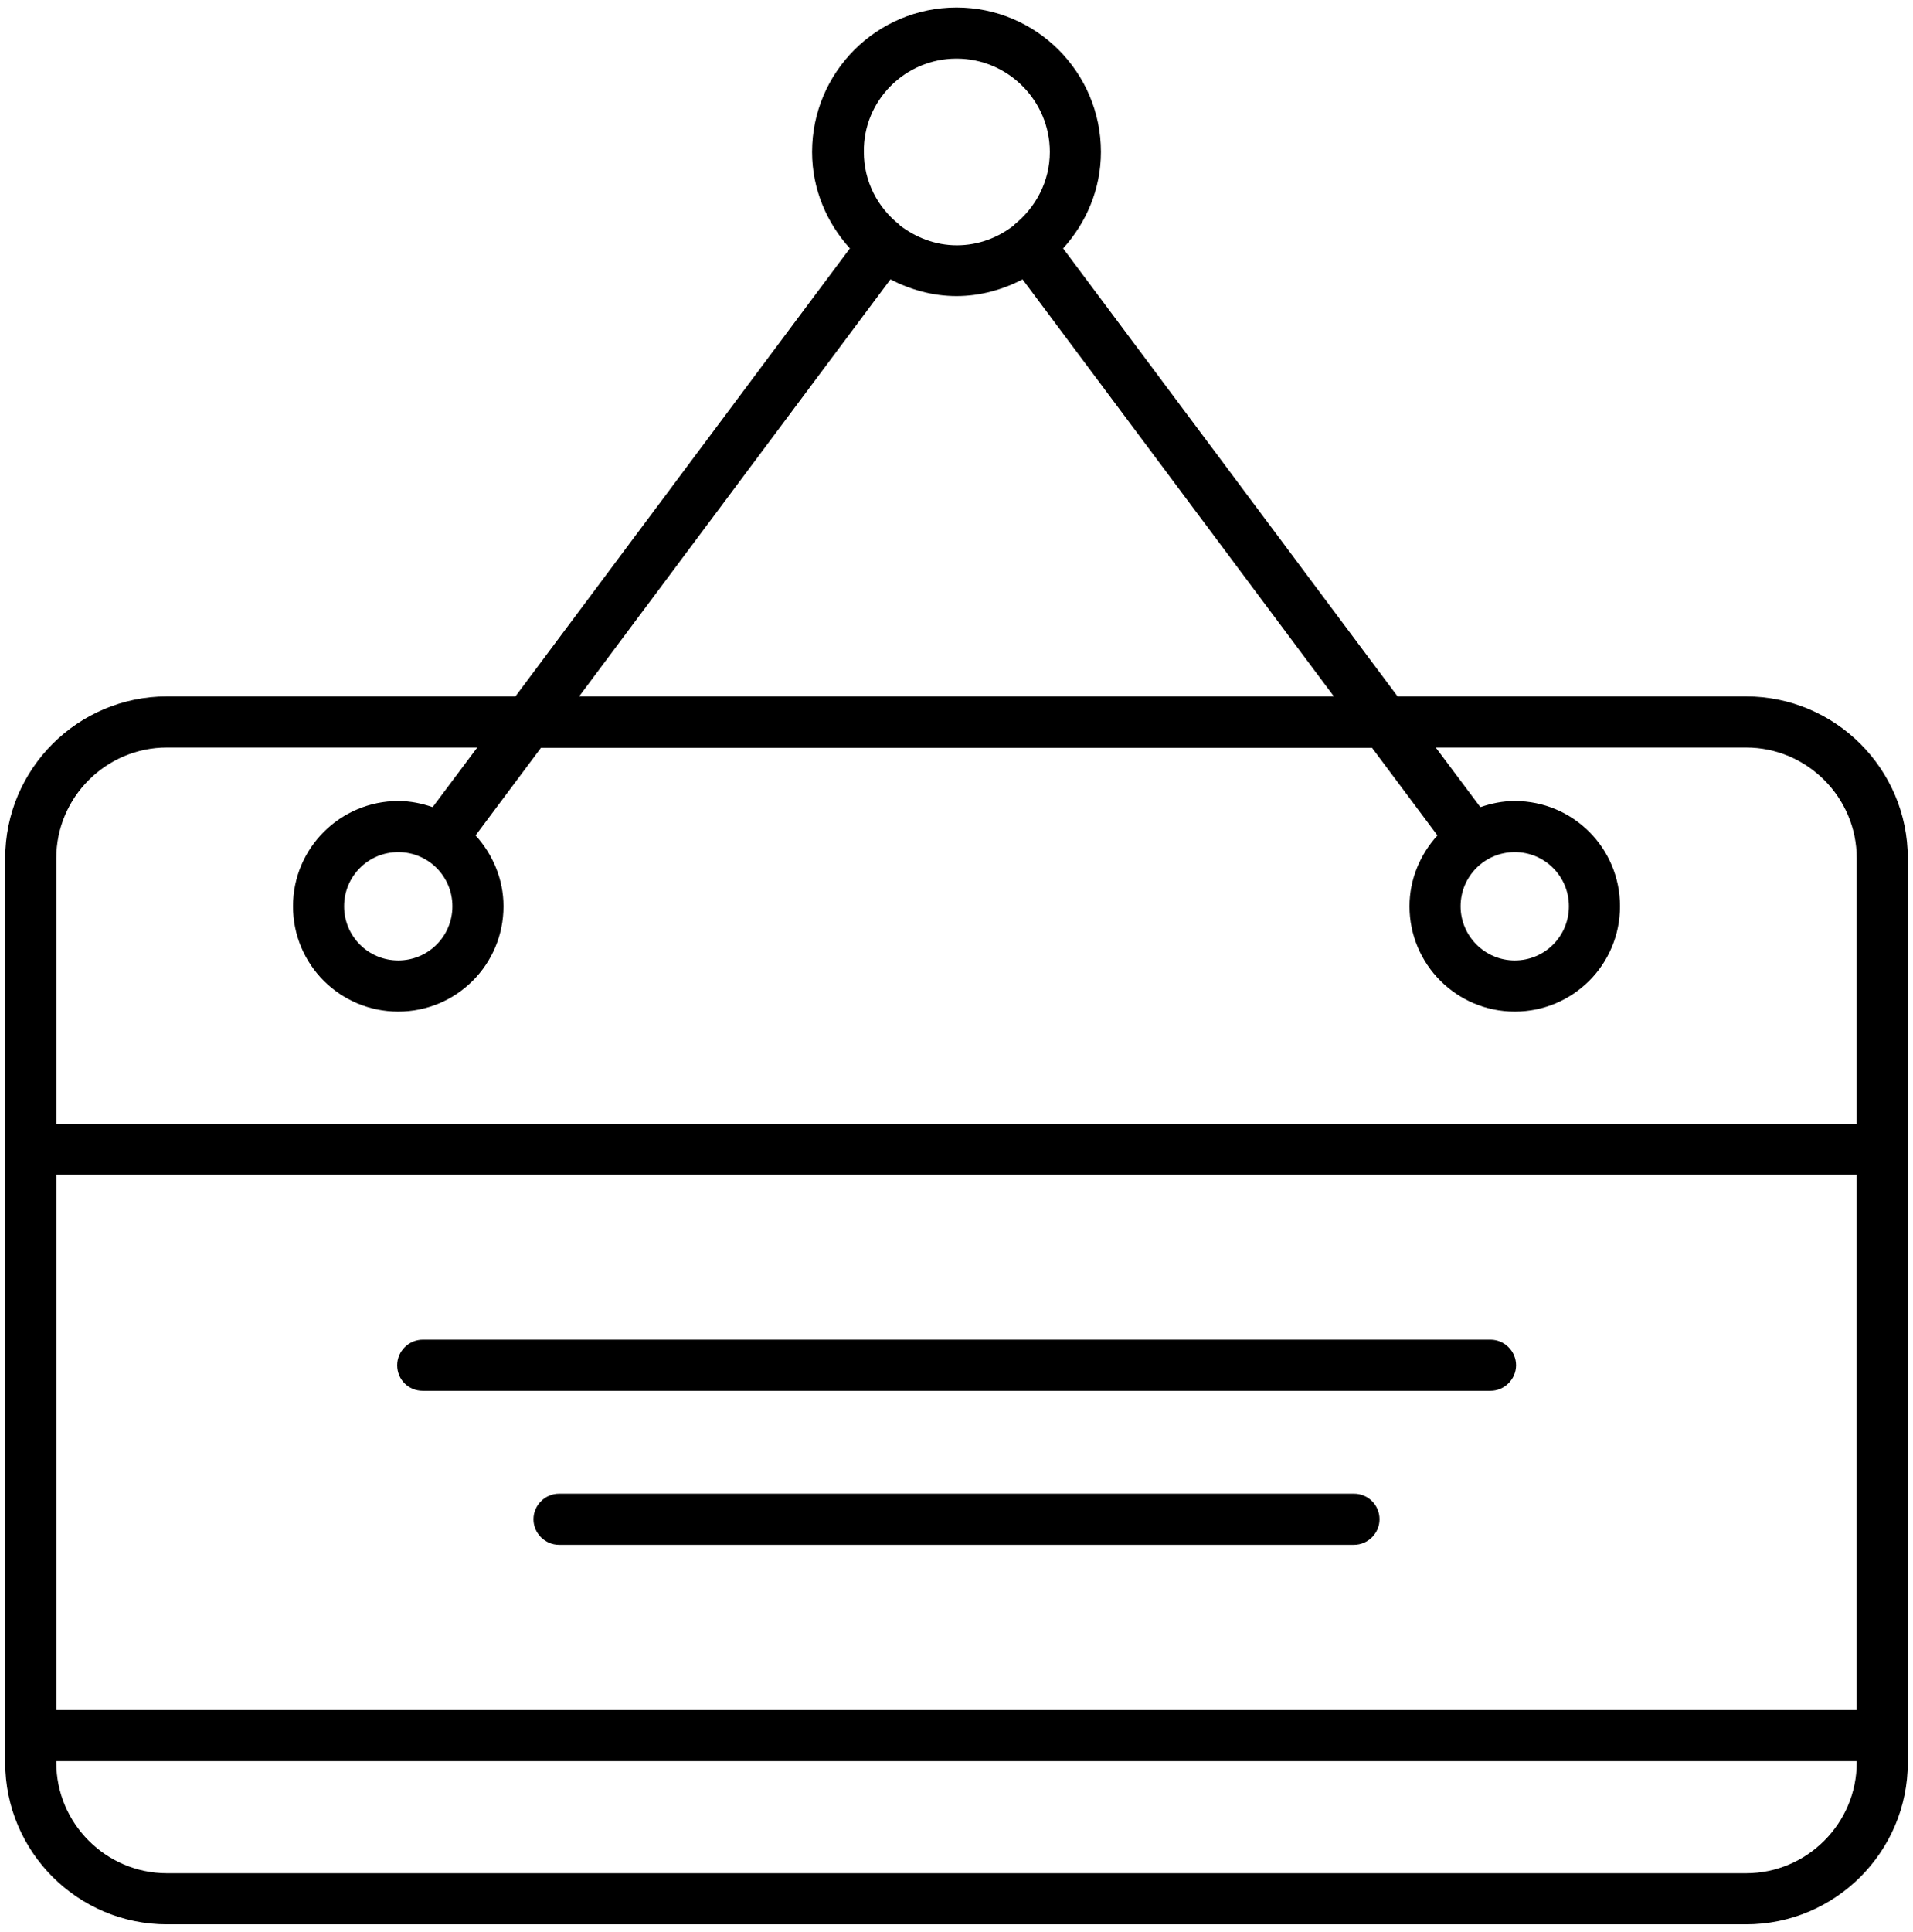 <?xml version="1.0" encoding="UTF-8"?>
<svg xmlns="http://www.w3.org/2000/svg" width="105" height="106" viewBox="0 0 105 106" fill="none">
  <path d="M95.835 38.212H76.71L58.352 13.629C59.623 12.226 60.427 10.376 60.427 8.338C60.427 3.963 56.875 0.411 52.5 0.411C48.125 0.411 44.573 3.963 44.573 8.338C44.573 10.376 45.377 12.226 46.648 13.629L28.29 38.212H9.165C4.267 38.212 0.285 42.194 0.285 47.093V96.709C0.285 101.607 4.267 105.589 9.165 105.589H95.835C100.733 105.589 104.715 101.607 104.715 96.709V47.093C104.715 42.194 100.733 38.212 95.835 38.212ZM52.5 3.216C55.323 3.216 57.622 5.515 57.622 8.338C57.622 9.964 56.837 11.404 55.659 12.339C55.659 12.339 55.659 12.339 55.659 12.357C54.8 13.03 53.715 13.46 52.519 13.46C51.341 13.46 50.257 13.03 49.378 12.357C49.378 12.357 49.378 12.357 49.378 12.339C48.181 11.404 47.415 9.964 47.415 8.338C47.378 5.515 49.677 3.216 52.5 3.216ZM48.873 15.33C49.958 15.891 51.191 16.246 52.5 16.246C53.809 16.246 55.042 15.891 56.127 15.33L73.214 38.212H31.786L48.873 15.33ZM101.911 96.709C101.911 100.055 99.181 102.785 95.835 102.785H9.165C5.819 102.785 3.089 100.055 3.089 96.709V96.634H101.911V96.709ZM101.911 93.83H3.089V64.46H101.911V93.83ZM101.911 61.656H3.089V47.093C3.089 43.746 5.819 41.017 9.165 41.017H26.196L23.747 44.288C23.149 44.083 22.532 43.952 21.859 43.952C18.681 43.952 16.082 46.532 16.082 49.728C16.082 52.925 18.662 55.505 21.859 55.505C25.056 55.505 27.636 52.925 27.636 49.728C27.636 48.233 27.038 46.868 26.103 45.84L29.692 41.035H75.308L78.897 45.84C77.962 46.868 77.364 48.233 77.364 49.728C77.364 52.907 79.944 55.505 83.141 55.505C86.338 55.505 88.918 52.925 88.918 49.728C88.918 46.532 86.338 43.952 83.141 43.952C82.468 43.952 81.851 44.083 81.253 44.288L78.804 41.017H95.835C99.181 41.017 101.911 43.746 101.911 47.093V61.656ZM24.832 49.728C24.832 51.374 23.504 52.701 21.859 52.701C20.214 52.701 18.887 51.374 18.887 49.728C18.887 48.083 20.214 46.756 21.859 46.756C23.504 46.756 24.832 48.083 24.832 49.728ZM80.168 49.728C80.168 48.083 81.496 46.756 83.141 46.756C84.786 46.756 86.113 48.083 86.113 49.728C86.113 51.374 84.786 52.701 83.141 52.701C81.496 52.701 80.168 51.355 80.168 49.728Z" fill="black"></path>
  <path d="M23.203 76.313H81.811C82.578 76.313 83.213 75.677 83.213 74.911C83.213 74.144 82.578 73.508 81.811 73.508H23.203C22.436 73.508 21.801 74.144 21.801 74.911C21.801 75.696 22.418 76.313 23.203 76.313Z" fill="black"></path>
  <path d="M74.317 81.959H30.683C29.917 81.959 29.281 82.594 29.281 83.361C29.281 84.127 29.917 84.763 30.683 84.763H74.317C75.084 84.763 75.719 84.127 75.719 83.361C75.719 82.594 75.102 81.959 74.317 81.959Z" fill="black"></path>
</svg>
